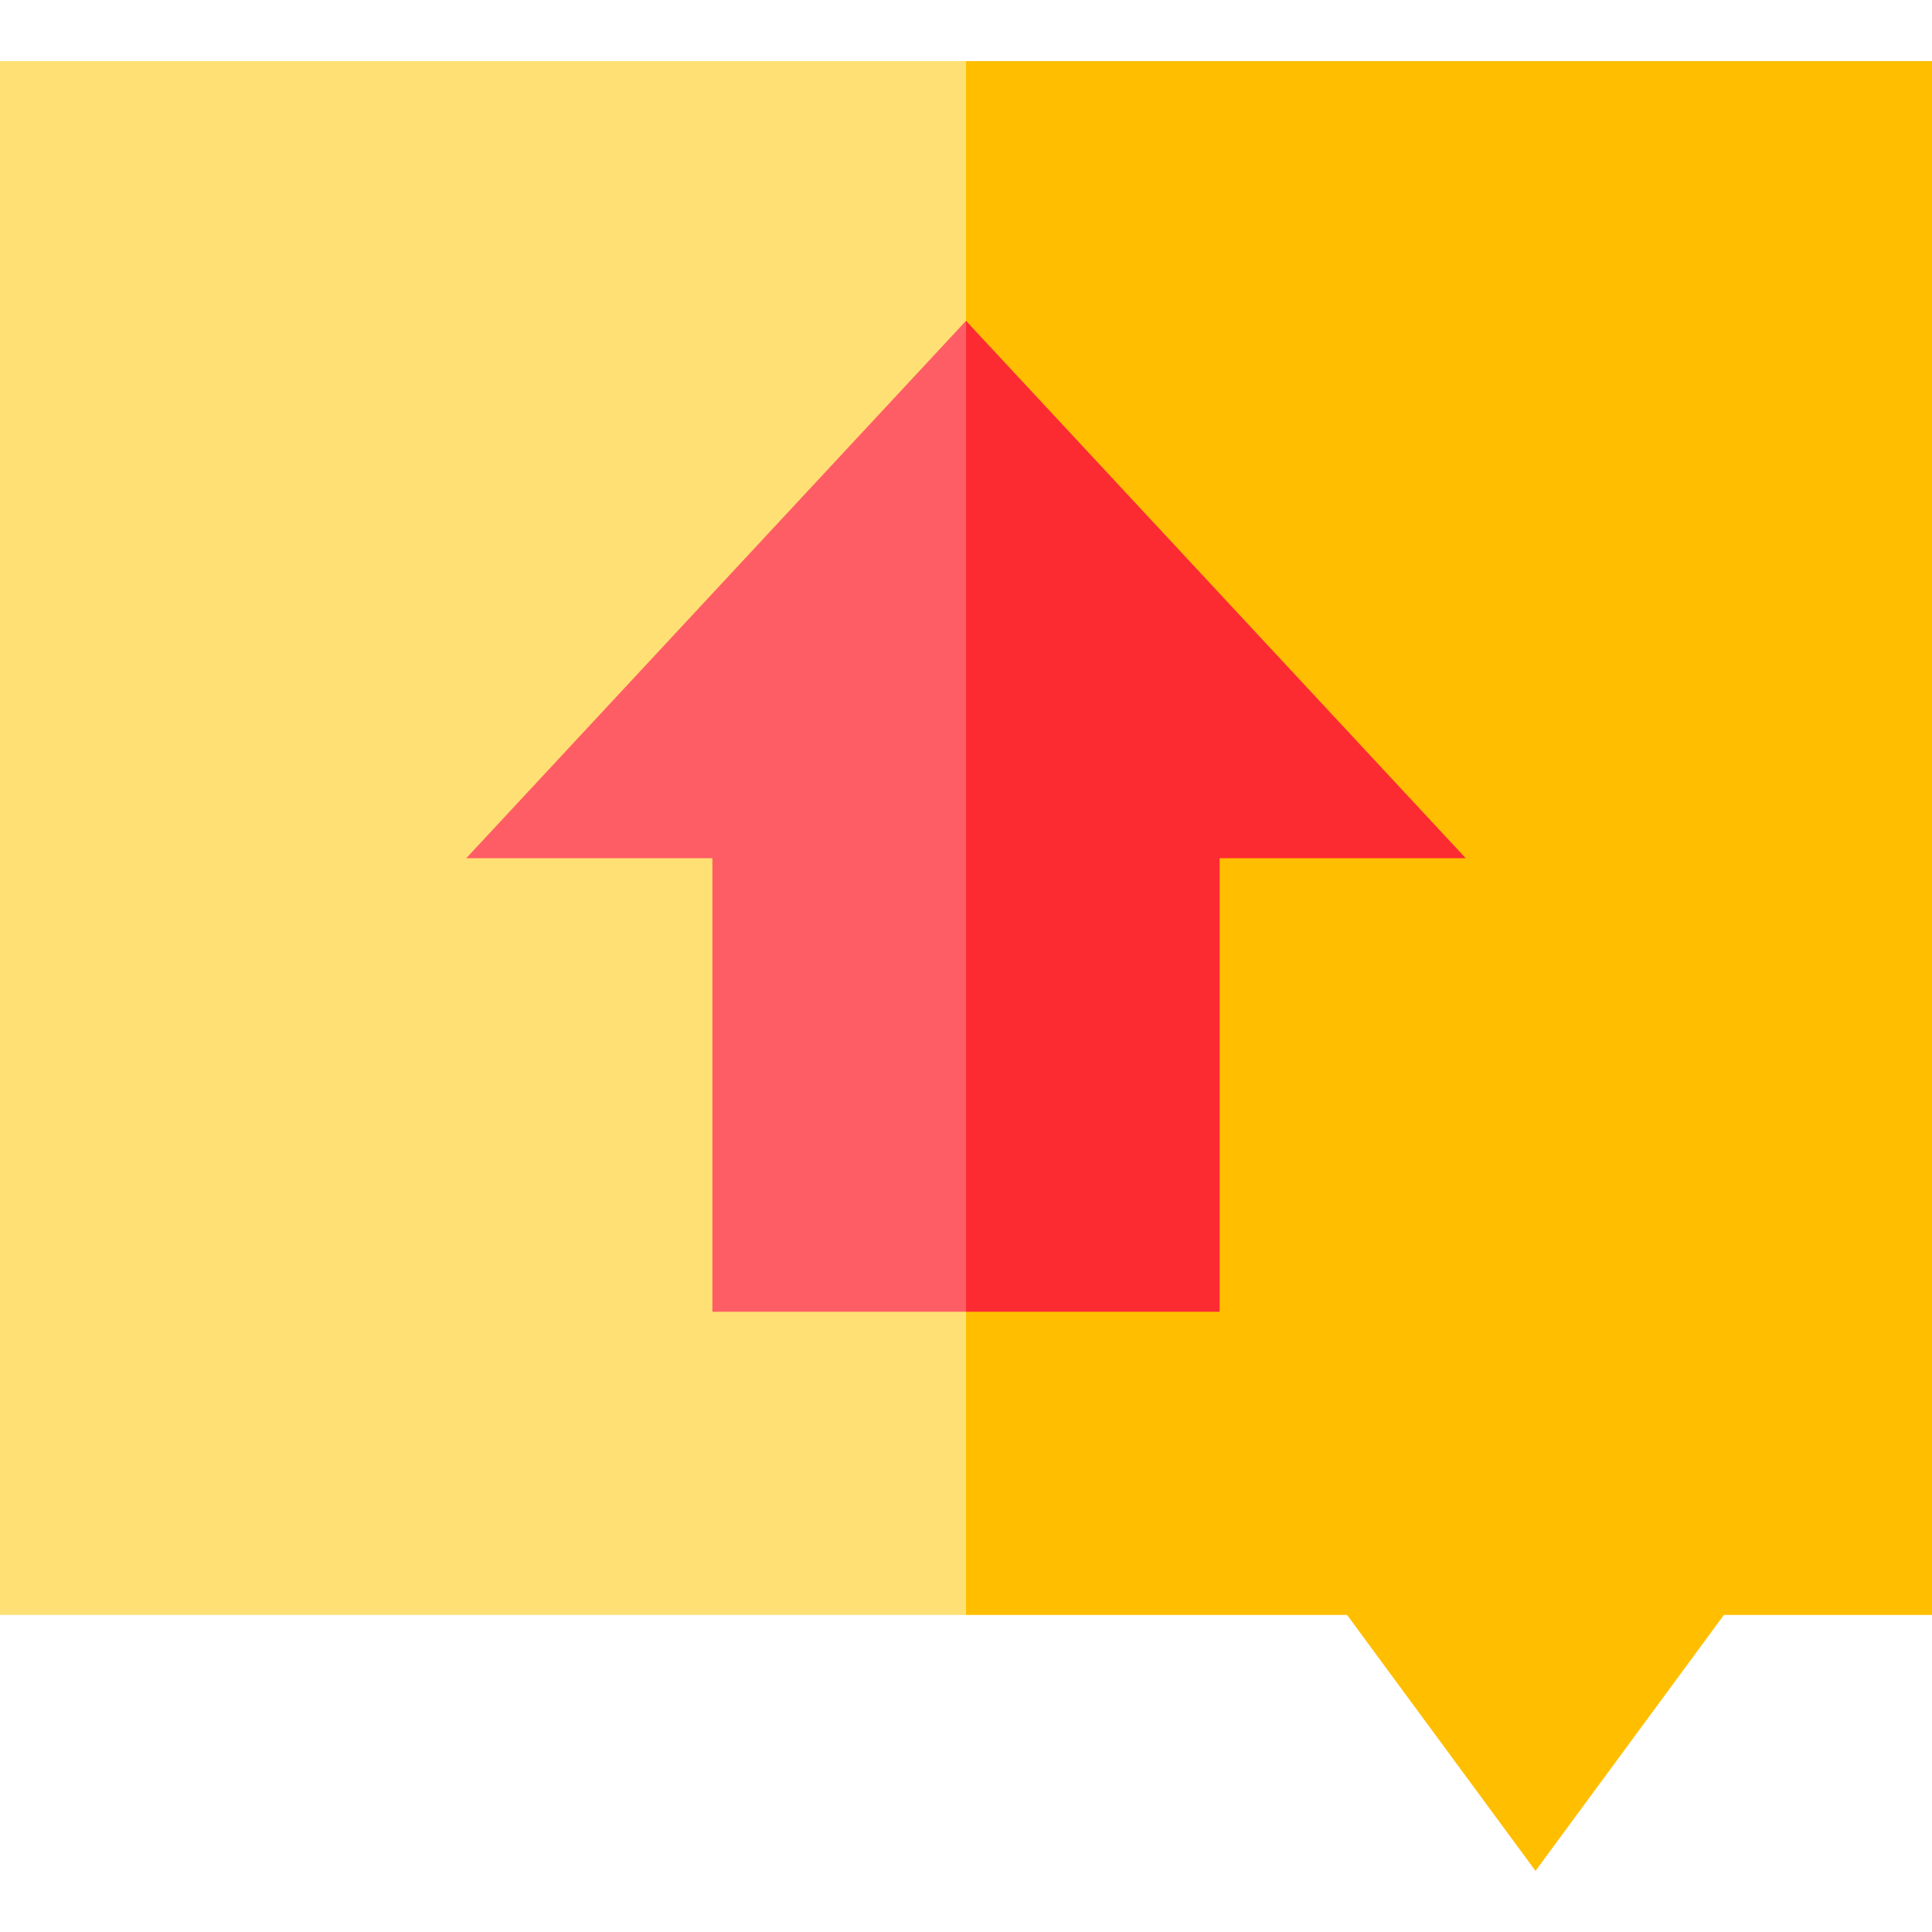 <?xml version="1.0" encoding="iso-8859-1"?>
<!-- Uploaded to: SVG Repo, www.svgrepo.com, Generator: SVG Repo Mixer Tools -->
<svg version="1.1" id="Layer_1" xmlns="http://www.w3.org/2000/svg" xmlns:xlink="http://www.w3.org/1999/xlink" 
	 viewBox="0 0 512 512" xml:space="preserve">
<polygon style="fill:#FFBE00;" points="256,16.199 223.608,231.967 256,427.974 356.983,427.974 406.922,495.801 456.861,427.974 
	512,427.974 512,16.199 "/>
<rect y="16.199" style="fill:#FFE074;" width="256" height="411.773"/>
<polygon style="fill:#FC2B32;" points="256,85.024 223.608,216.325 256,347.626 323.207,347.626 323.207,227.432 388.437,227.432 
	"/>
<polygon style="fill:#FF5D65;" points="123.564,227.432 188.793,227.432 188.793,347.626 256,347.626 256,85.024 "/>
</svg>